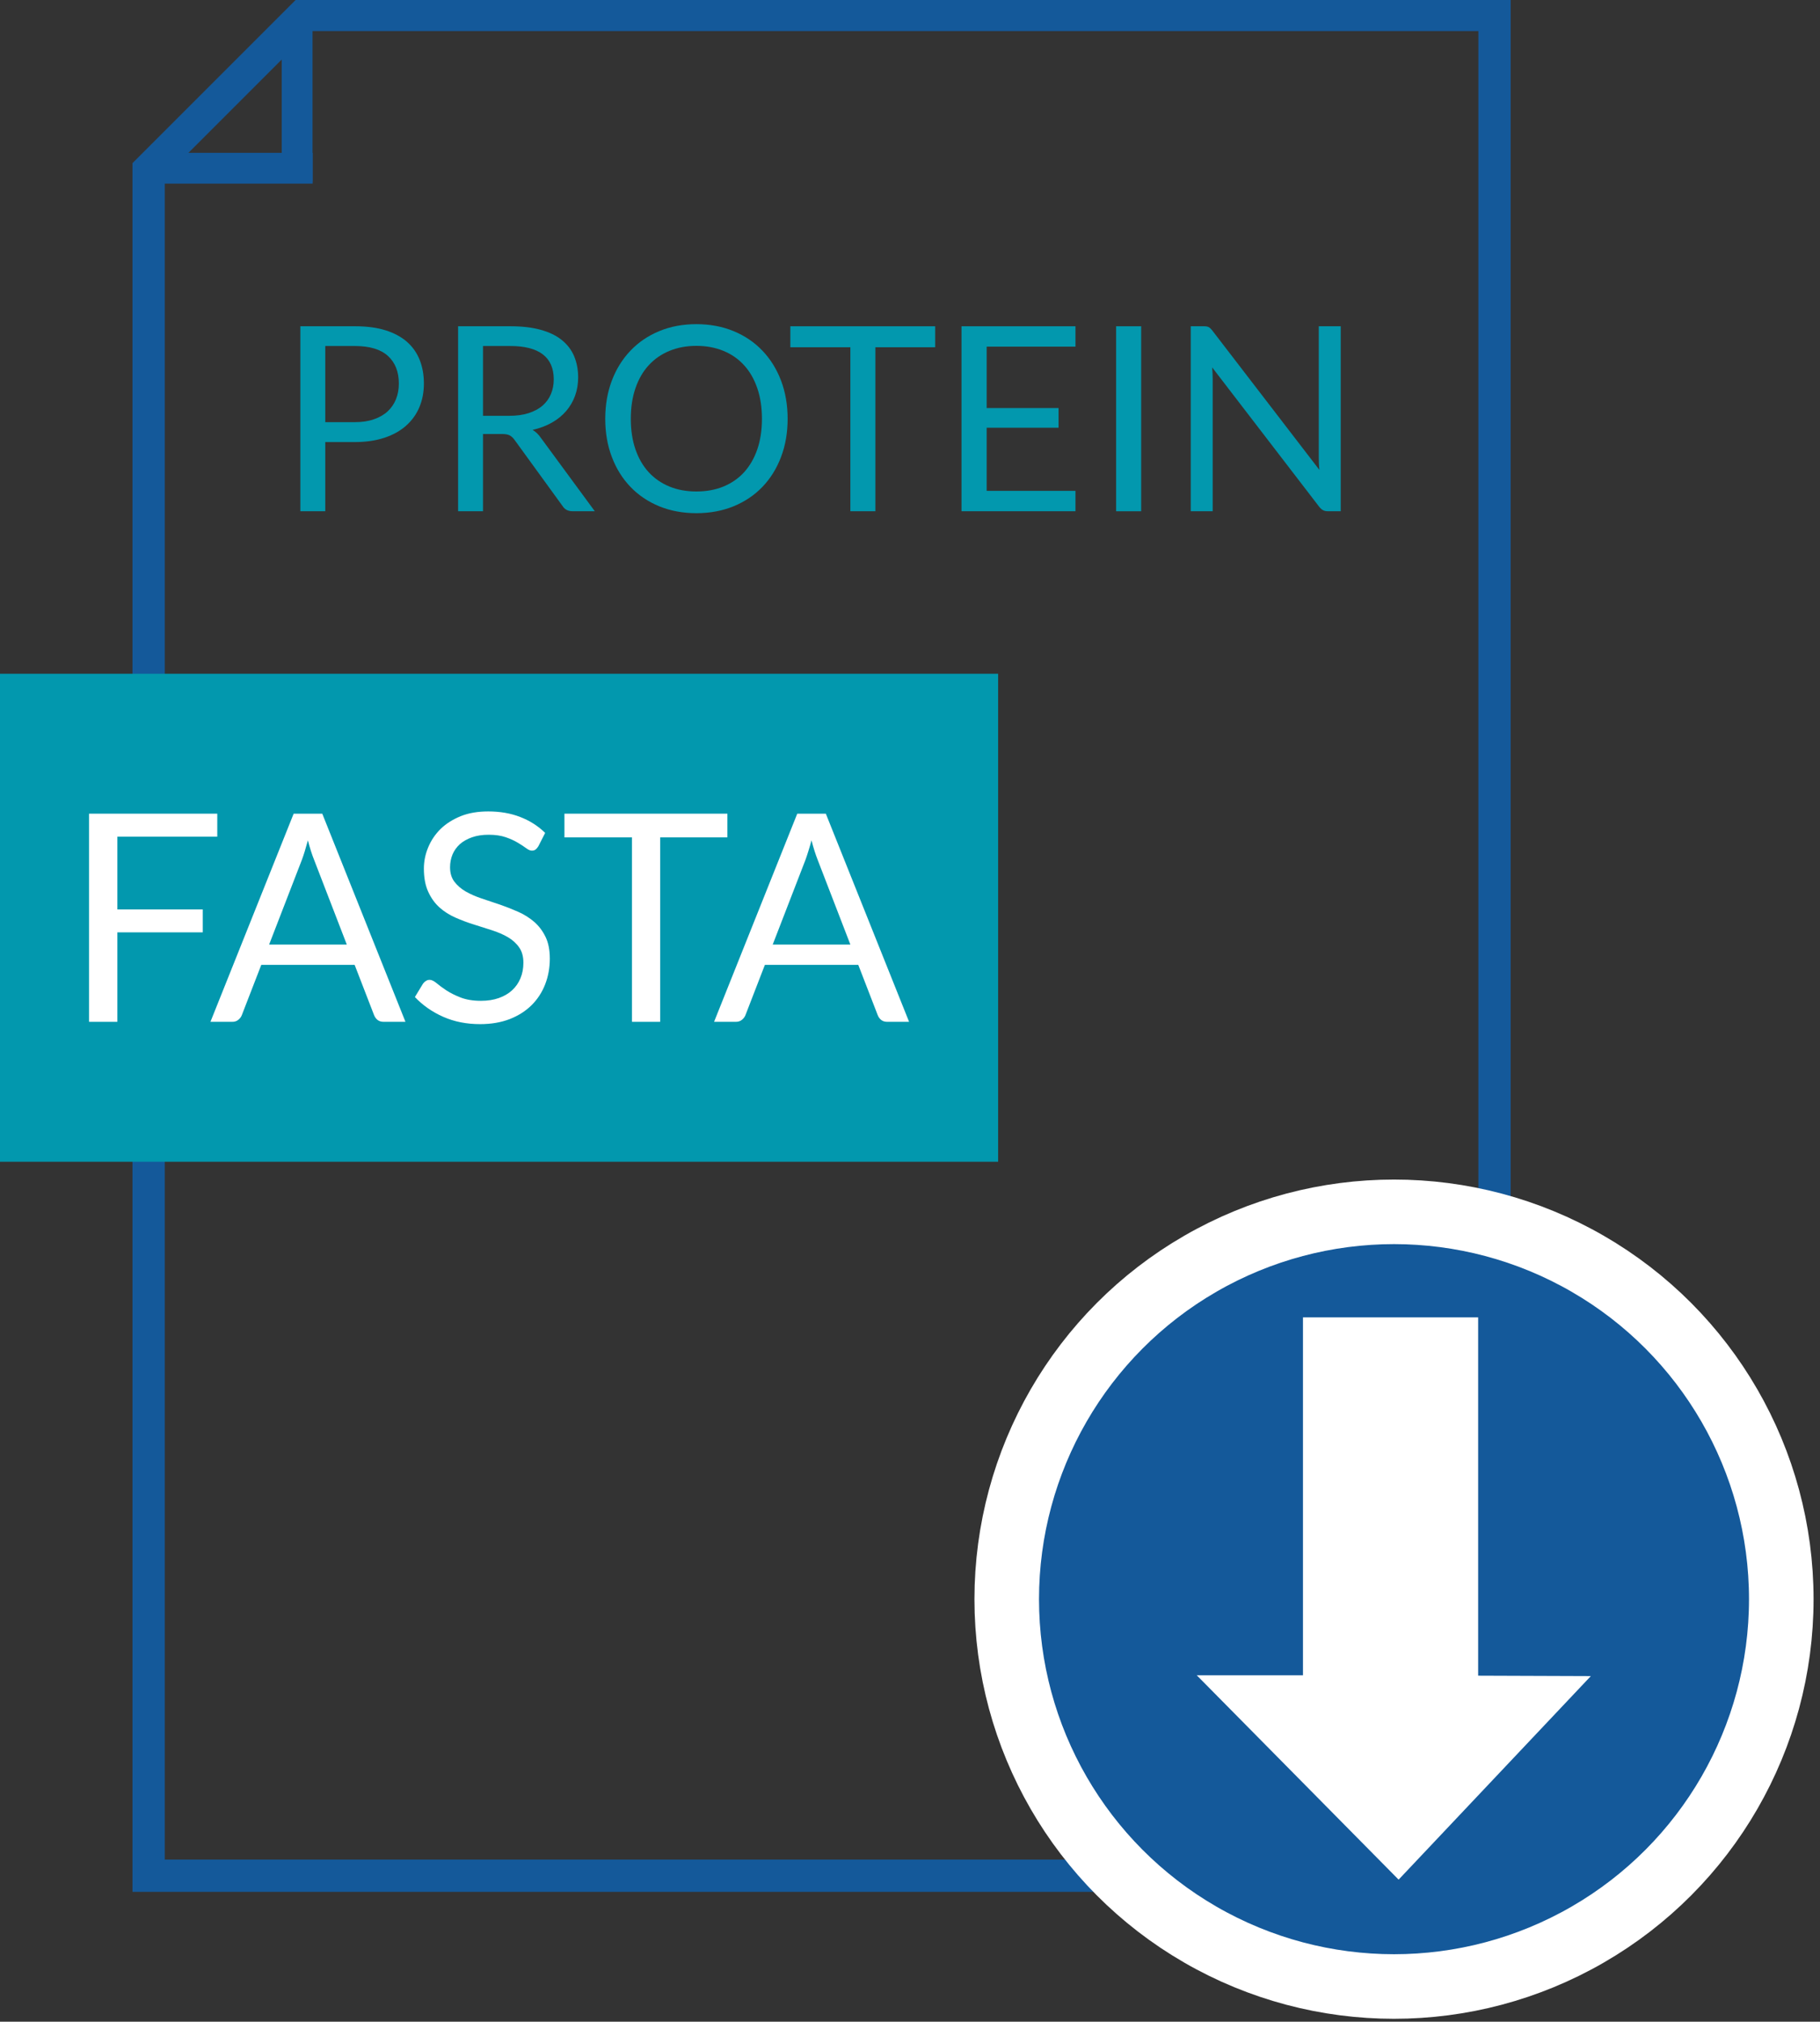 <?xml version="1.0" encoding="UTF-8" standalone="no"?>
<!DOCTYPE svg PUBLIC "-//W3C//DTD SVG 1.1//EN" "http://www.w3.org/Graphics/SVG/1.1/DTD/svg11.dtd">
<svg width="100%" height="100%" viewBox="0 0 235 261" version="1.1" xmlns="http://www.w3.org/2000/svg" xmlns:xlink="http://www.w3.org/1999/xlink" xml:space="preserve" xmlns:serif="http://www.serif.com/" style="fill-rule:evenodd;clip-rule:evenodd;stroke-linecap:round;stroke-linejoin:round;stroke-miterlimit:1;">
    <rect x="0" y="0" width="235" height="261" fill="#333333" stroke="none"/>
    <g transform="matrix(1,0,0,1,-1260.05,-1114.28)">
        <g transform="matrix(-6.815,0,0,6.815,4177.32,-2134.72)">
            <path d="M422.442,476.719L399.444,476.719L399.444,512.581L425.556,512.581L425.556,479.833L422.442,476.719ZM424.944,480.086L424.944,511.969L400.056,511.969L400.056,477.331L422.189,477.331L424.944,480.086Z" style="fill:rgb(20,89,154);"/>
        </g>
        <g transform="matrix(1,0,0,1,646.929,27)">
            <rect x="613.119" y="1174.26" width="128.882" height="63.001" style="fill:rgb(2,152,174);"/>
        </g>
        <g transform="matrix(0.685,0,0,0.685,1090.01,402.832)">
            <circle cx="511" cy="1340" r="73" style="fill:rgb(20,89,154);stroke:white;stroke-width:12.17px;"/>
        </g>
        <g transform="matrix(1.774,0,0,1.774,1450.91,1310.68)">
            <path d="M0,11.233L0,-14.843L-12.75,-14.843L-12.75,11.202L-20.484,11.202L-5.789,26.076L8.203,11.263L0,11.233Z" style="fill:white;fill-rule:nonzero;"/>
        </g>
        <g transform="matrix(1,0,0,1,973.105,-1)">
            <rect x="306.012" y="1135.01" width="21.304" height="3.976" style="fill:rgb(20,89,154);"/>
        </g>
        <g transform="matrix(6.12323e-17,-1,1,6.12323e-17,161.418,1447.72)">
            <rect x="310.012" y="1135.01" width="20.976" height="3.976" style="fill:rgb(20,89,154);"/>
        </g>
        <g transform="matrix(1,0,0,1,307.042,36.655)">
            <path d="M981.063,1182.67L981.063,1185.64L968.163,1185.64L968.163,1195.03L979.188,1195.03L979.188,1197.99L968.163,1197.99L968.163,1209.54L964.506,1209.54L964.506,1182.67L981.063,1182.67Z" style="fill:white;fill-rule:nonzero;"/>
        </g>
        <g transform="matrix(1,0,0,1,307.042,36.655)">
            <path d="M1005.36,1209.54L1002.55,1209.54C1002.23,1209.54 1001.96,1209.46 1001.76,1209.3C1001.56,1209.14 1001.41,1208.93 1001.31,1208.68L998.8,1202.19L986.744,1202.19L984.231,1208.68C984.144,1208.91 983.994,1209.11 983.781,1209.28C983.569,1209.46 983.306,1209.54 982.994,1209.54L980.181,1209.54L990.925,1182.67L994.619,1182.67L1005.36,1209.54ZM987.756,1199.57L997.788,1199.57L993.569,1188.64C993.294,1187.96 993.025,1187.12 992.763,1186.11C992.625,1186.62 992.491,1187.09 992.36,1187.52C992.228,1187.95 992.1,1188.33 991.975,1188.66L987.756,1199.57Z" style="fill:white;fill-rule:nonzero;"/>
        </g>
        <g transform="matrix(1,0,0,1,307.042,36.655)">
            <path d="M1022.52,1186.88C1022.41,1187.06 1022.29,1187.2 1022.16,1187.3C1022.04,1187.39 1021.88,1187.44 1021.68,1187.44C1021.46,1187.44 1021.22,1187.33 1020.94,1187.12C1020.65,1186.91 1020.3,1186.67 1019.87,1186.42C1019.44,1186.16 1018.92,1185.92 1018.31,1185.71C1017.7,1185.5 1016.97,1185.39 1016.11,1185.39C1015.29,1185.39 1014.58,1185.5 1013.95,1185.72C1013.33,1185.94 1012.8,1186.24 1012.38,1186.61C1011.97,1186.99 1011.65,1187.43 1011.44,1187.93C1011.23,1188.44 1011.12,1188.99 1011.12,1189.58C1011.12,1190.33 1011.3,1190.95 1011.67,1191.44C1012.04,1191.93 1012.53,1192.36 1013.13,1192.71C1013.74,1193.06 1014.43,1193.36 1015.2,1193.62C1015.97,1193.87 1016.75,1194.14 1017.56,1194.41C1018.37,1194.69 1019.15,1195 1019.92,1195.34C1020.69,1195.68 1021.38,1196.12 1021.99,1196.64C1022.59,1197.17 1023.08,1197.81 1023.45,1198.58C1023.82,1199.34 1024,1200.28 1024,1201.39C1024,1202.56 1023.8,1203.67 1023.4,1204.7C1023,1205.73 1022.42,1206.62 1021.65,1207.39C1020.88,1208.15 1019.94,1208.75 1018.82,1209.19C1017.7,1209.62 1016.43,1209.84 1015,1209.84C1013.26,1209.84 1011.68,1209.53 1010.25,1208.9C1008.82,1208.27 1007.59,1207.41 1006.58,1206.34L1007.63,1204.61C1007.73,1204.48 1007.85,1204.36 1008,1204.27C1008.14,1204.17 1008.3,1204.12 1008.48,1204.12C1008.74,1204.12 1009.04,1204.27 1009.38,1204.55C1009.71,1204.83 1010.13,1205.14 1010.64,1205.48C1011.15,1205.81 1011.76,1206.12 1012.48,1206.4C1013.2,1206.68 1014.08,1206.83 1015.11,1206.83C1015.98,1206.83 1016.74,1206.71 1017.42,1206.47C1018.09,1206.23 1018.67,1205.9 1019.13,1205.47C1019.6,1205.04 1019.96,1204.52 1020.21,1203.92C1020.46,1203.32 1020.59,1202.65 1020.59,1201.91C1020.59,1201.1 1020.4,1200.43 1020.03,1199.92C1019.67,1199.4 1019.18,1198.96 1018.58,1198.61C1017.98,1198.26 1017.3,1197.97 1016.53,1197.72C1015.76,1197.48 1014.97,1197.23 1014.17,1196.97C1013.36,1196.72 1012.57,1196.42 1011.8,1196.08C1011.03,1195.74 1010.35,1195.31 1009.75,1194.77C1009.15,1194.23 1008.67,1193.56 1008.3,1192.75C1007.93,1191.95 1007.74,1190.95 1007.74,1189.76C1007.74,1188.81 1007.93,1187.89 1008.3,1187.01C1008.67,1186.12 1009.2,1185.33 1009.9,1184.64C1010.6,1183.96 1011.47,1183.41 1012.5,1182.99C1013.53,1182.58 1014.71,1182.38 1016.05,1182.38C1017.55,1182.38 1018.92,1182.61 1020.16,1183.09C1021.39,1183.56 1022.48,1184.25 1023.4,1185.15L1022.52,1186.88Z" style="fill:white;fill-rule:nonzero;"/>
        </g>
        <g transform="matrix(1,0,0,1,307.042,36.655)">
            <path d="M1046.93,1182.67L1046.93,1185.73L1038.25,1185.73L1038.25,1209.54L1034.61,1209.54L1034.61,1185.73L1025.89,1185.73L1025.89,1182.67L1046.93,1182.67Z" style="fill:white;fill-rule:nonzero;"/>
        </g>
        <g transform="matrix(1,0,0,1,307.042,36.655)">
            <path d="M1070.39,1209.54L1067.58,1209.54C1067.25,1209.54 1066.99,1209.46 1066.79,1209.3C1066.59,1209.14 1066.44,1208.93 1066.34,1208.68L1063.83,1202.19L1051.77,1202.19L1049.26,1208.68C1049.17,1208.91 1049.02,1209.11 1048.81,1209.28C1048.59,1209.46 1048.33,1209.54 1048.02,1209.54L1045.21,1209.54L1055.95,1182.67L1059.64,1182.67L1070.39,1209.54ZM1052.78,1199.57L1062.81,1199.57L1058.59,1188.64C1058.32,1187.96 1058.05,1187.12 1057.79,1186.11C1057.65,1186.62 1057.52,1187.09 1057.38,1187.52C1057.25,1187.95 1057.12,1188.33 1057,1188.66L1052.78,1199.57Z" style="fill:white;fill-rule:nonzero;"/>
        </g>
        <g transform="matrix(1,0,0,1,629.419,17.28)">
            <path d="M672.631,1154.07L672.631,1163L669.414,1163L669.414,1139.12L676.464,1139.12C677.975,1139.12 679.289,1139.29 680.406,1139.64C681.522,1139.99 682.447,1140.49 683.181,1141.13C683.914,1141.78 684.461,1142.56 684.822,1143.47C685.183,1144.38 685.364,1145.39 685.364,1146.52C685.364,1147.63 685.169,1148.64 684.781,1149.57C684.392,1150.49 683.822,1151.28 683.072,1151.95C682.322,1152.62 681.392,1153.14 680.281,1153.51C679.169,1153.88 677.897,1154.07 676.464,1154.07L672.631,1154.07ZM672.631,1151.5L676.464,1151.5C677.386,1151.5 678.2,1151.38 678.906,1151.13C679.611,1150.89 680.203,1150.55 680.681,1150.11C681.158,1149.67 681.519,1149.14 681.764,1148.53C682.008,1147.92 682.131,1147.25 682.131,1146.52C682.131,1145 681.661,1143.81 680.722,1142.95C679.783,1142.1 678.364,1141.67 676.464,1141.67L672.631,1141.67L672.631,1151.5Z" style="fill:rgb(2,152,174);fill-rule:nonzero;"/>
        </g>
        <g transform="matrix(1,0,0,1,629.419,17.28)">
            <path d="M692.997,1153.03L692.997,1163L689.781,1163L689.781,1139.12L696.531,1139.12C698.042,1139.12 699.347,1139.27 700.447,1139.58C701.547,1139.88 702.456,1140.32 703.172,1140.9C703.889,1141.48 704.419,1142.17 704.764,1142.99C705.108,1143.81 705.281,1144.72 705.281,1145.73C705.281,1146.58 705.147,1147.37 704.881,1148.1C704.614,1148.83 704.228,1149.49 703.722,1150.08C703.217,1150.66 702.6,1151.16 701.872,1151.57C701.144,1151.98 700.319,1152.29 699.397,1152.5C699.797,1152.73 700.153,1153.07 700.464,1153.52L707.431,1163L704.564,1163C703.975,1163 703.542,1162.77 703.264,1162.32L697.064,1153.78C696.875,1153.52 696.669,1153.33 696.447,1153.21C696.225,1153.09 695.892,1153.03 695.447,1153.03L692.997,1153.03ZM692.997,1150.68L696.381,1150.68C697.325,1150.68 698.156,1150.57 698.872,1150.34C699.589,1150.11 700.189,1149.79 700.672,1149.38C701.156,1148.96 701.519,1148.46 701.764,1147.88C702.008,1147.31 702.131,1146.67 702.131,1145.97C702.131,1144.55 701.661,1143.47 700.722,1142.75C699.783,1142.03 698.386,1141.67 696.531,1141.67L692.997,1141.67L692.997,1150.68Z" style="fill:rgb(2,152,174);fill-rule:nonzero;"/>
        </g>
        <g transform="matrix(1,0,0,1,629.419,17.28)">
            <path d="M732.331,1151.07C732.331,1152.86 732.047,1154.5 731.481,1155.99C730.914,1157.49 730.114,1158.77 729.081,1159.85C728.047,1160.93 726.806,1161.76 725.356,1162.36C723.906,1162.95 722.303,1163.25 720.547,1163.25C718.792,1163.25 717.192,1162.95 715.747,1162.36C714.303,1161.76 713.064,1160.93 712.031,1159.85C710.997,1158.77 710.197,1157.49 709.631,1155.99C709.064,1154.5 708.781,1152.86 708.781,1151.07C708.781,1149.28 709.064,1147.64 709.631,1146.14C710.197,1144.65 710.997,1143.36 712.031,1142.28C713.064,1141.19 714.303,1140.35 715.747,1139.75C717.192,1139.15 718.792,1138.85 720.547,1138.85C722.303,1138.85 723.906,1139.15 725.356,1139.75C726.806,1140.35 728.047,1141.19 729.081,1142.28C730.114,1143.36 730.914,1144.65 731.481,1146.14C732.047,1147.64 732.331,1149.28 732.331,1151.07ZM729.014,1151.07C729.014,1149.6 728.814,1148.28 728.414,1147.12C728.014,1145.95 727.447,1144.96 726.714,1144.16C725.981,1143.35 725.092,1142.73 724.047,1142.3C723.003,1141.87 721.836,1141.65 720.547,1141.65C719.269,1141.65 718.108,1141.87 717.064,1142.3C716.019,1142.73 715.128,1143.35 714.389,1144.16C713.65,1144.96 713.081,1145.95 712.681,1147.12C712.281,1148.28 712.081,1149.6 712.081,1151.07C712.081,1152.53 712.281,1153.85 712.681,1155.01C713.081,1156.17 713.65,1157.15 714.389,1157.96C715.128,1158.76 716.019,1159.38 717.064,1159.81C718.108,1160.24 719.269,1160.45 720.547,1160.45C721.836,1160.45 723.003,1160.24 724.047,1159.81C725.092,1159.38 725.981,1158.76 726.714,1157.96C727.447,1157.15 728.014,1156.17 728.414,1155.01C728.814,1153.85 729.014,1152.53 729.014,1151.07Z" style="fill:rgb(2,152,174);fill-rule:nonzero;"/>
        </g>
        <g transform="matrix(1,0,0,1,629.419,17.28)">
            <path d="M751.381,1139.12L751.381,1141.83L743.664,1141.83L743.664,1163L740.431,1163L740.431,1141.83L732.681,1141.83L732.681,1139.12L751.381,1139.12Z" style="fill:rgb(2,152,174);fill-rule:nonzero;"/>
        </g>
        <g transform="matrix(1,0,0,1,629.419,17.28)">
            <path d="M769.497,1139.12L769.497,1141.75L758.031,1141.75L758.031,1149.68L767.314,1149.68L767.314,1152.22L758.031,1152.22L758.031,1160.37L769.497,1160.37L769.497,1163L754.781,1163L754.781,1139.12L769.497,1139.12Z" style="fill:rgb(2,152,174);fill-rule:nonzero;"/>
        </g>
        <g transform="matrix(1,0,0,1,629.419,17.28)">
            <rect x="774.747" y="1139.12" width="3.233" height="23.883" style="fill:rgb(2,152,174);fill-rule:nonzero;"/>
        </g>
        <g transform="matrix(1,0,0,1,629.419,17.28)">
            <path d="M786.047,1139.12C786.336,1139.12 786.55,1139.15 786.689,1139.23C786.828,1139.3 786.986,1139.44 787.164,1139.67L800.997,1157.67C800.964,1157.38 800.942,1157.1 800.931,1156.83C800.919,1156.55 800.914,1156.29 800.914,1156.03L800.914,1139.12L803.747,1139.12L803.747,1163L802.114,1163C801.858,1163 801.644,1162.96 801.472,1162.87C801.3,1162.78 801.131,1162.63 800.964,1162.42L787.147,1144.43C787.169,1144.71 787.186,1144.98 787.197,1145.25C787.208,1145.52 787.214,1145.76 787.214,1145.98L787.214,1163L784.381,1163L784.381,1139.12L786.047,1139.12Z" style="fill:rgb(2,152,174);fill-rule:nonzero;"/>
        </g>
    </g>
</svg>
